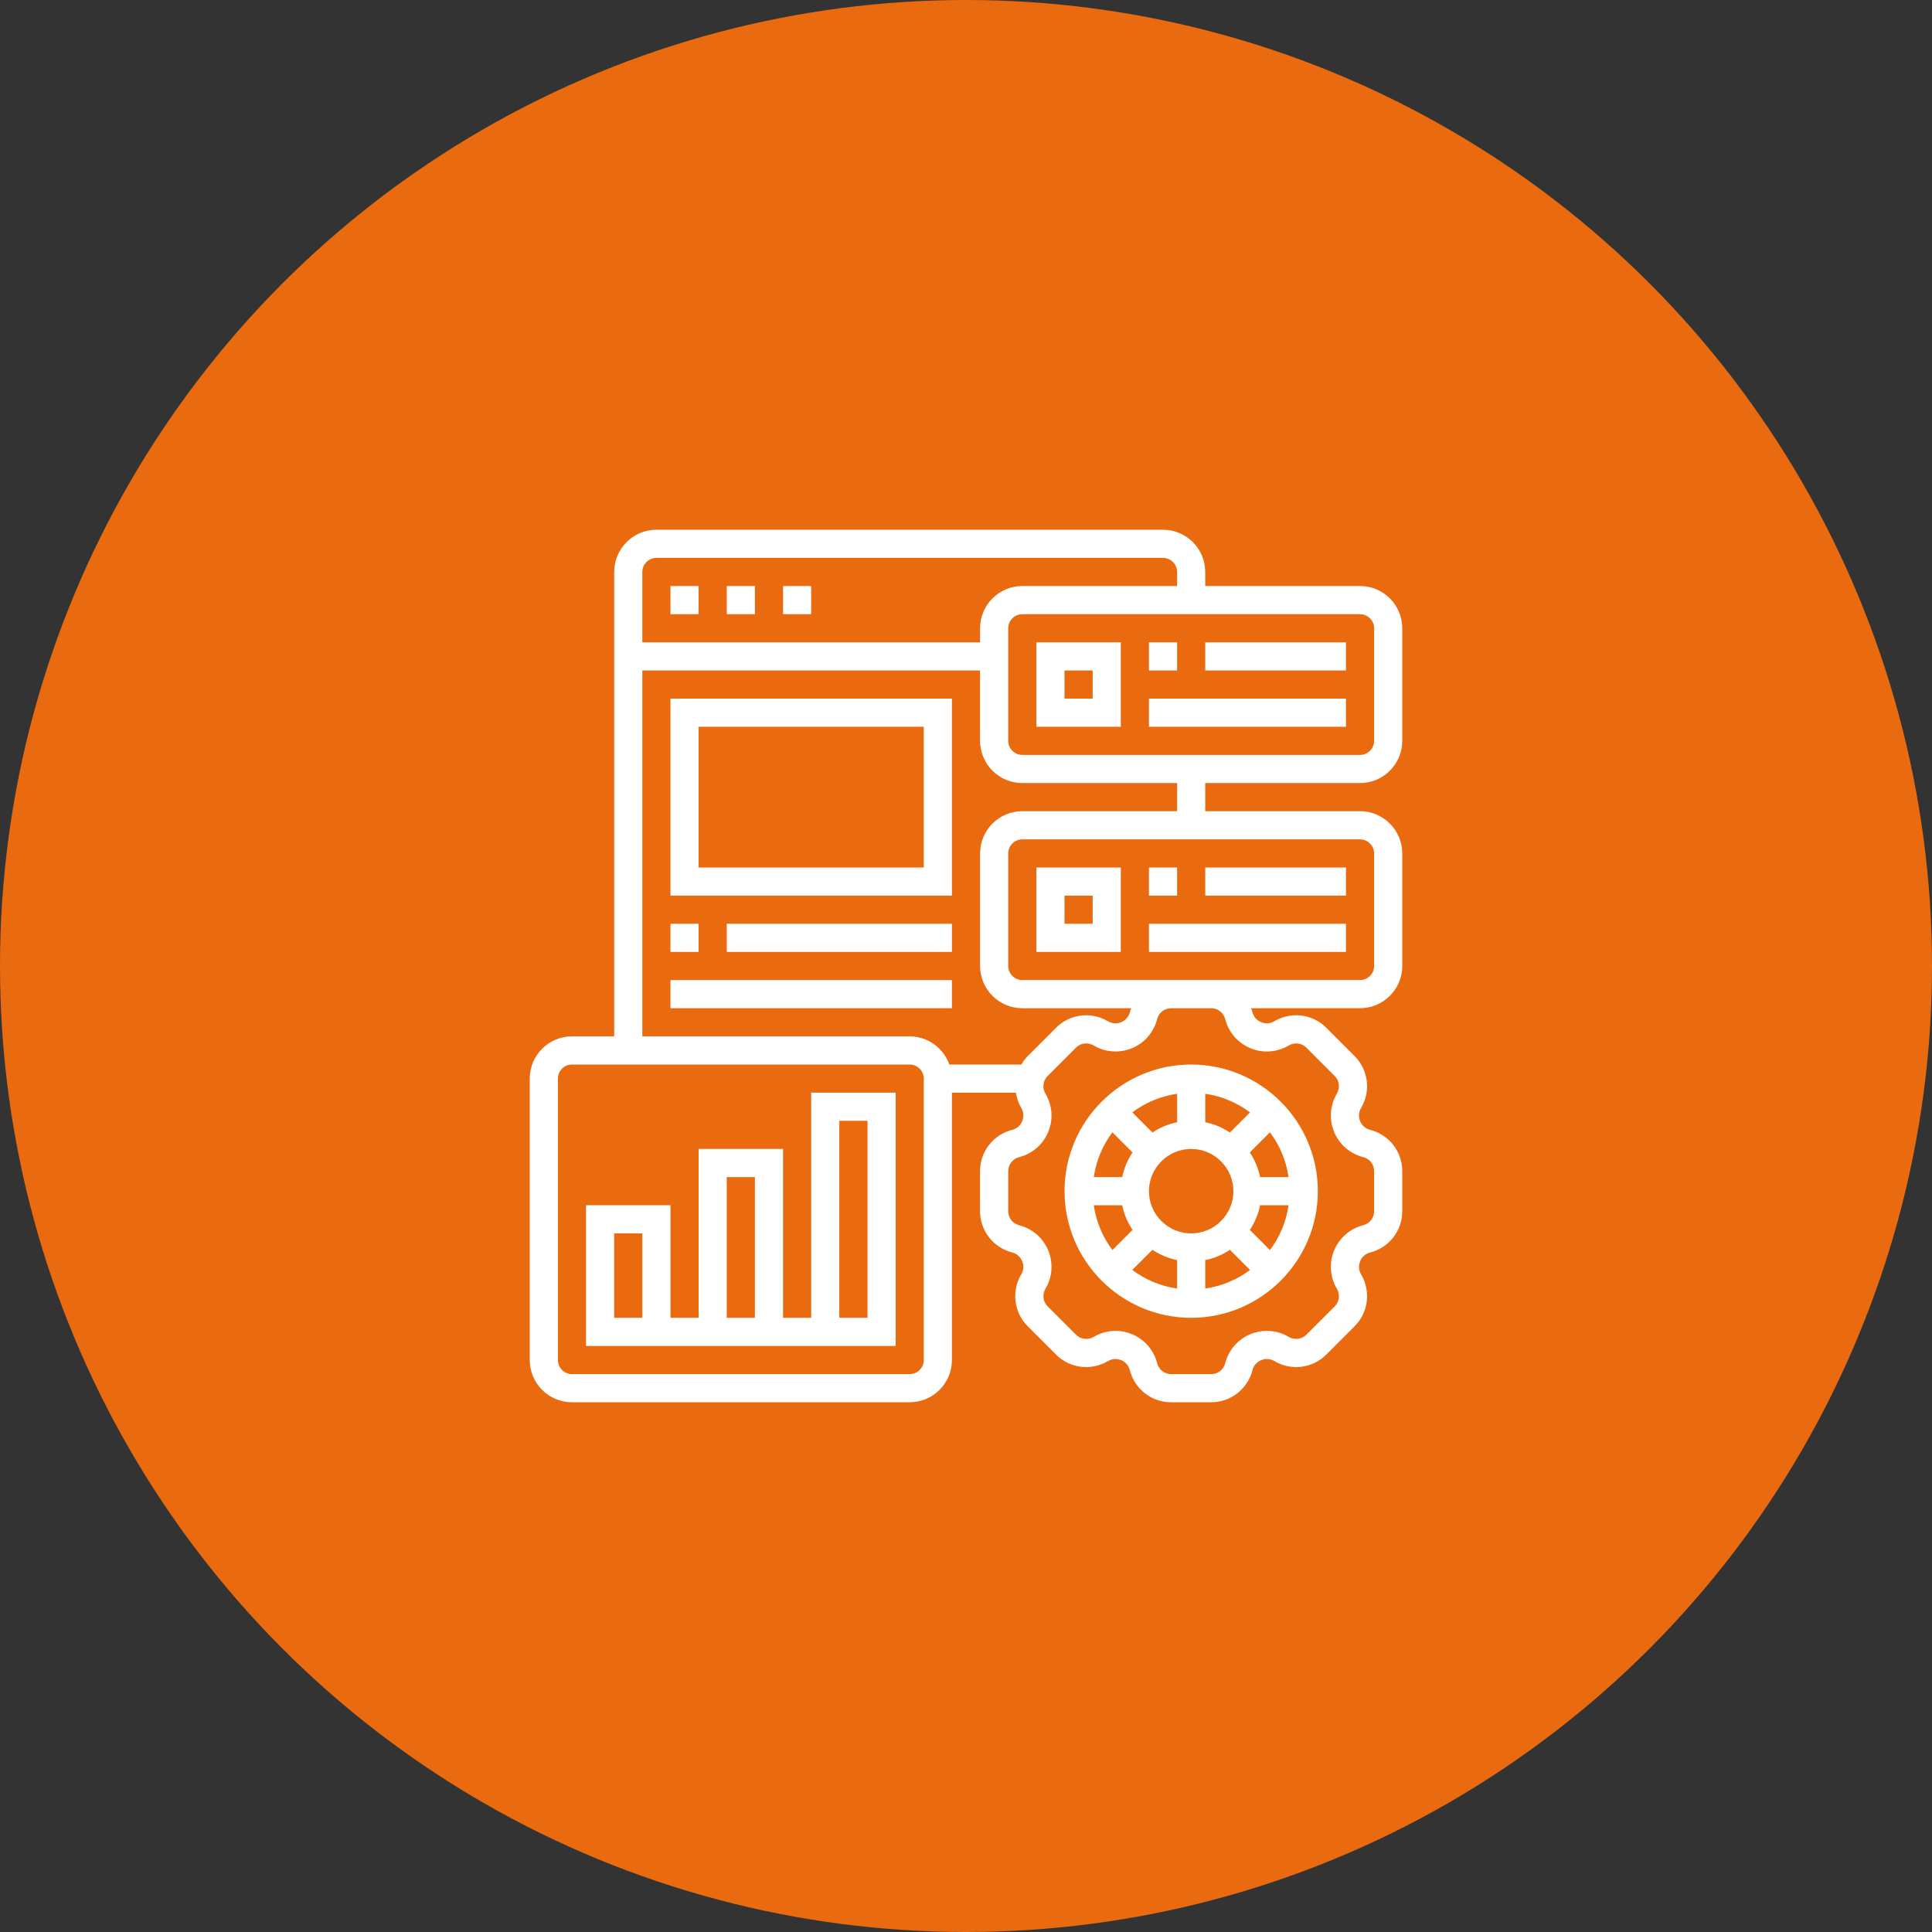<svg width="62" height="62" viewBox="0 0 62 62" fill="none" xmlns="http://www.w3.org/2000/svg">
<rect x="0" y="0" width="62" height="62" fill="#333333" stroke="none"/>
<circle cx="31" cy="31" r="31" fill="#EA6A0F"/>
<path d="M34.162 38.226C34.162 40.467 35.985 42.29 38.226 42.29C40.467 42.29 42.291 40.467 42.291 38.226C42.291 35.985 40.467 34.162 38.226 34.162C35.985 34.162 34.162 35.985 34.162 38.226ZM36.014 38.678C36.072 38.965 36.187 39.232 36.344 39.469L35.698 40.116C35.388 39.702 35.178 39.212 35.101 38.678H36.014ZM38.226 36.871C38.973 36.871 39.581 37.479 39.581 38.226C39.581 38.973 38.973 39.581 38.226 39.581C37.479 39.581 36.871 38.973 36.871 38.226C36.871 37.479 37.479 36.871 38.226 36.871ZM36.983 40.108C37.219 40.265 37.487 40.38 37.774 40.438V41.351C37.24 41.274 36.749 41.064 36.336 40.754L36.983 40.108ZM38.678 40.438C38.965 40.38 39.233 40.265 39.469 40.108L40.115 40.755C39.702 41.064 39.212 41.274 38.678 41.351V40.438ZM40.108 39.469C40.265 39.233 40.38 38.965 40.438 38.678H41.351C41.275 39.212 41.064 39.703 40.754 40.116L40.108 39.469ZM40.438 37.775C40.38 37.487 40.265 37.22 40.108 36.983L40.754 36.336C41.064 36.749 41.274 37.24 41.351 37.774H40.438L40.438 37.775ZM39.469 36.344C39.233 36.187 38.965 36.072 38.678 36.014L38.678 35.101C39.212 35.178 39.702 35.388 40.115 35.698L39.469 36.344ZM37.775 36.014C37.487 36.072 37.219 36.187 36.983 36.344L36.337 35.697C36.75 35.388 37.24 35.178 37.775 35.1V36.014ZM36.344 36.983C36.187 37.219 36.072 37.487 36.014 37.774L35.101 37.775C35.178 37.24 35.388 36.75 35.698 36.337L36.344 36.983Z" fill="white"/>
<path d="M43.645 25.129C44.392 25.129 45 24.521 45 23.774V20.161C45 19.414 44.392 18.806 43.645 18.806H38.677V18.355C38.677 17.608 38.07 17 37.322 17H21.064C20.318 17 19.71 17.608 19.71 18.355V33.258L18.355 33.258C17.608 33.258 17 33.866 17 34.613V43.645C17 44.392 17.608 45 18.355 45H29.193C29.94 45 30.548 44.392 30.548 43.645V35.065H32.601C32.628 35.236 32.684 35.406 32.778 35.563C32.851 35.687 32.861 35.842 32.801 35.986C32.745 36.12 32.629 36.221 32.48 36.258C31.875 36.413 31.451 36.956 31.451 37.581V38.87C31.451 39.495 31.875 40.039 32.491 40.196C32.629 40.231 32.745 40.332 32.804 40.474C32.861 40.61 32.851 40.765 32.772 40.898C32.452 41.435 32.538 42.119 32.98 42.561L33.891 43.472C34.333 43.914 35.017 44 35.563 43.675C35.687 43.601 35.842 43.591 35.986 43.652C36.12 43.707 36.221 43.824 36.258 43.972C36.412 44.577 36.956 45 37.581 45H38.87C39.495 45 40.039 44.577 40.196 43.961C40.231 43.823 40.332 43.707 40.475 43.648C40.61 43.59 40.764 43.601 40.898 43.679C41.435 44 42.118 43.913 42.561 43.471L43.472 42.56C43.914 42.118 44 41.434 43.675 40.888C43.601 40.764 43.591 40.61 43.652 40.465C43.707 40.331 43.824 40.231 43.972 40.193C44.577 40.039 45 39.495 45 38.87V37.581C45 36.956 44.577 36.413 43.961 36.255C43.822 36.22 43.706 36.12 43.647 35.977C43.59 35.842 43.6 35.687 43.679 35.554C43.999 35.017 43.913 34.333 43.471 33.891L42.56 32.98C42.119 32.537 41.435 32.452 40.888 32.776C40.764 32.85 40.609 32.861 40.465 32.8C40.331 32.745 40.23 32.629 40.193 32.48C40.181 32.436 40.164 32.396 40.149 32.355L43.645 32.354C44.392 32.354 45 31.747 45 31V27.387C45 26.64 44.392 26.032 43.645 26.032L38.677 26.032V25.129H43.645L43.645 25.129ZM44.097 20.161V23.774C44.097 24.023 43.894 24.226 43.645 24.226H32.807C32.558 24.226 32.355 24.023 32.355 23.774V20.161C32.355 19.913 32.558 19.71 32.807 19.71H43.645C43.894 19.71 44.097 19.913 44.097 20.161ZM21.065 17.903H37.323C37.572 17.903 37.774 18.106 37.774 18.355V18.806H32.807C32.06 18.806 31.452 19.414 31.452 20.161V20.613H20.613V18.355C20.613 18.106 20.816 17.903 21.065 17.903L21.065 17.903ZM29.645 43.645C29.645 43.895 29.442 44.097 29.194 44.097H18.355C18.106 44.097 17.904 43.895 17.904 43.645V34.613C17.904 34.364 18.106 34.162 18.355 34.162H29.194C29.442 34.162 29.645 34.364 29.645 34.613V43.645ZM39.321 32.713C39.425 33.125 39.723 33.47 40.125 33.637C40.523 33.805 40.981 33.774 41.359 33.549C41.541 33.441 41.773 33.47 41.922 33.619L42.833 34.531C42.983 34.68 43.011 34.912 42.898 35.102C42.679 35.471 42.648 35.929 42.818 36.335C42.982 36.729 43.327 37.027 43.749 37.134C43.954 37.186 44.097 37.37 44.097 37.582V38.871C44.097 39.082 43.954 39.266 43.739 39.322C43.326 39.426 42.982 39.724 42.814 40.125C42.647 40.524 42.679 40.982 42.903 41.359C43.011 41.541 42.982 41.772 42.833 41.922L41.922 42.833C41.772 42.983 41.541 43.012 41.35 42.899C40.98 42.679 40.522 42.648 40.117 42.818C39.724 42.983 39.426 43.327 39.318 43.749C39.266 43.954 39.082 44.097 38.87 44.097H37.582C37.37 44.097 37.186 43.954 37.132 43.739C37.027 43.327 36.728 42.982 36.328 42.815C36.159 42.744 35.979 42.709 35.8 42.709C35.555 42.709 35.311 42.774 35.093 42.904C34.912 43.011 34.68 42.983 34.531 42.833L33.619 41.922C33.47 41.773 33.441 41.541 33.554 41.35C33.774 40.981 33.805 40.523 33.635 40.118C33.47 39.724 33.126 39.426 32.704 39.319C32.498 39.266 32.355 39.082 32.355 38.871V37.582C32.355 37.37 32.498 37.186 32.713 37.131C33.126 37.027 33.47 36.729 33.638 36.327C33.805 35.929 33.773 35.471 33.549 35.094C33.441 34.912 33.469 34.68 33.619 34.531L34.531 33.619C34.68 33.469 34.911 33.44 35.103 33.554C35.471 33.772 35.929 33.804 36.335 33.635C36.73 33.47 37.027 33.125 37.135 32.703C37.186 32.498 37.37 32.355 37.582 32.355H38.87C39.082 32.355 39.266 32.498 39.321 32.713L39.321 32.713ZM44.097 27.387V31C44.097 31.249 43.894 31.452 43.645 31.452H32.807C32.558 31.452 32.355 31.249 32.355 31V27.387C32.355 27.139 32.558 26.936 32.807 26.936H43.645C43.894 26.936 44.097 27.139 44.097 27.387ZM37.774 26.032H32.807C32.06 26.032 31.452 26.64 31.452 27.387V31C31.452 31.747 32.059 32.355 32.807 32.355H36.303C36.286 32.4 36.268 32.444 36.256 32.491C36.22 32.63 36.12 32.745 35.977 32.804C35.842 32.861 35.688 32.851 35.554 32.773C35.017 32.453 34.333 32.539 33.891 32.981L32.98 33.892C32.898 33.974 32.833 34.066 32.776 34.162H30.465C30.278 33.638 29.781 33.259 29.193 33.259H20.613V21.516H31.451V23.774C31.451 24.521 32.059 25.129 32.806 25.129H37.774L37.774 26.032Z" fill="white"/>
<path d="M35.968 20.613H33.258V23.323H35.968V20.613ZM35.065 22.419H34.161V21.516H35.065V22.419Z" fill="white"/>
<path d="M36.871 20.613H37.774V21.516H36.871V20.613Z" fill="white"/>
<path d="M38.678 20.613H43.194V21.516H38.678V20.613Z" fill="white"/>
<path d="M36.871 22.42H43.194V23.323H36.871V22.42Z" fill="white"/>
<path d="M35.968 27.839H33.258V30.548H35.968V27.839ZM35.065 29.645H34.161V28.742H35.065V29.645Z" fill="white"/>
<path d="M36.871 27.839H37.774V28.742H36.871V27.839Z" fill="white"/>
<path d="M38.678 27.839H43.194V28.742H38.678V27.839Z" fill="white"/>
<path d="M36.871 29.645H43.194V30.548H36.871V29.645Z" fill="white"/>
<path d="M25.129 18.807H26.032V19.71H25.129V18.807Z" fill="white"/>
<path d="M23.323 18.807H24.226V19.71H23.323V18.807Z" fill="white"/>
<path d="M21.516 18.807H22.419V19.71H21.516V18.807Z" fill="white"/>
<path d="M26.032 42.29H25.129L25.129 36.87H22.419V42.29H21.516V38.677H18.806V43.193H28.742V35.064H26.032L26.032 42.29ZM20.613 42.29H19.709V39.58H20.613L20.613 42.29ZM23.322 37.774H24.226V42.29H23.322V37.774ZM26.935 35.968H27.839V42.29H26.935V35.968Z" fill="white"/>
<path d="M21.516 28.742H30.548V22.42H21.516V28.742ZM22.419 23.323H29.645V27.839L22.419 27.839V23.323Z" fill="white"/>
<path d="M21.516 29.645H22.419V30.548H21.516V29.645Z" fill="white"/>
<path d="M23.323 29.645H30.549V30.548H23.323V29.645Z" fill="white"/>
<path d="M21.516 31.452H30.548V32.355H21.516V31.452Z" fill="white"/>
</svg>
